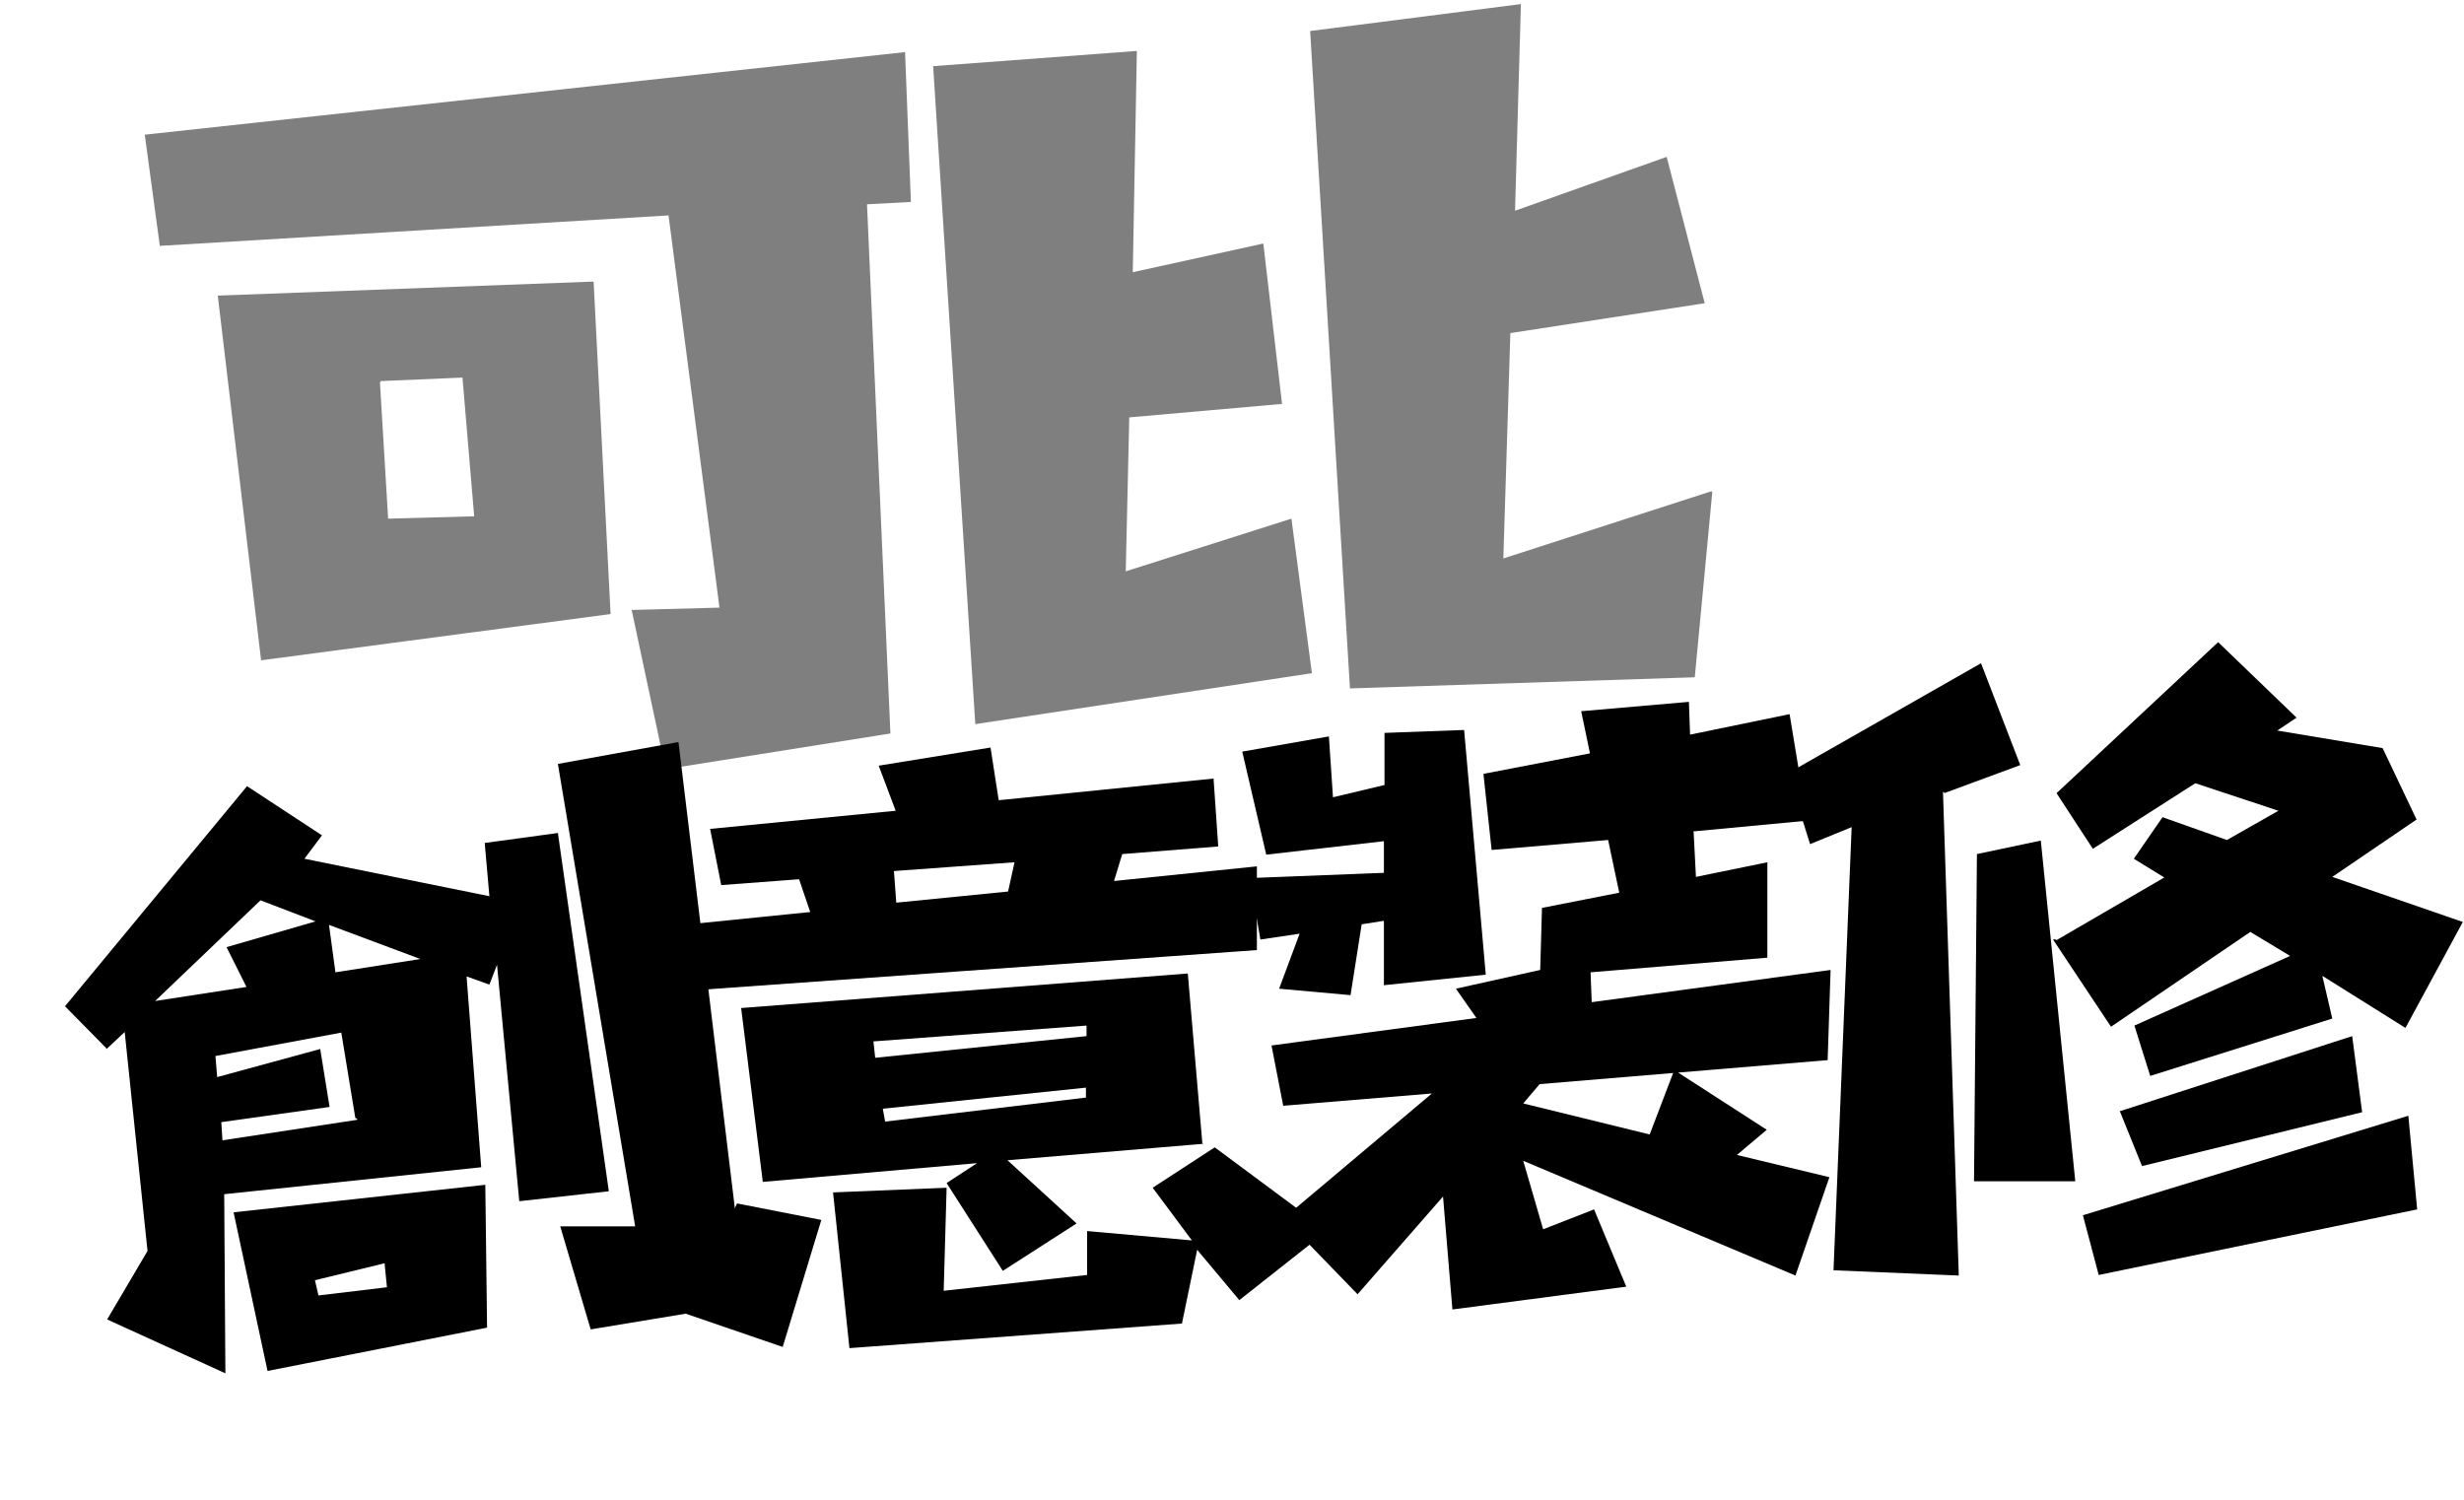 <?xml version="1.0" encoding="UTF-8"?>
<svg id="Layer_1" xmlns="http://www.w3.org/2000/svg" version="1.1" viewBox="0 0 420.9 256.2">
  <!-- Generator: Adobe Illustrator 29.2.1, SVG Export Plug-In . SVG Version: 2.1.0 Build 116)  -->
  <defs>
    <style>
      .st0 {
        opacity: .5;
      }

      .st1 {
        display: none;
      }
    </style>
  </defs>
  <g id="Layer_11">
    <path d="M18.1,179l-7-7.1,31.1-37.6,12.8,8.4-3,4,31.6,6.4-.8-9.1,12.5-1.7,8.7,61.2-15.3,1.7-3.8-40.4-1.3,3.4-3.9-1.4,2.5,32.6-43.9,4.6.2,30.6-20.2-9.2,6.9-11.7-3.9-37.4-3.1,2.9h0ZM44.5,153.8l-18,17.2,15.6-2.4-3.4-6.8,15.2-4.4-9.4-3.6h0ZM60.7,191l-2.4-14.6-21.5,4,.3,3.6,17.6-4.8,1.6,9.9-18.5,2.6.2,3.1,23-3.5h0v-.2s0,0,0,0ZM83.2,226.8l-37.5,7.4-5.8-27.1,43-4.7.3,24.4h0ZM65.7,215.8l-11.9,2.9.6,2.6,11.7-1.4-.4-4h0ZM72,163.9l-15.8-5.9,1.1,8.1,14.7-2.3h0ZM115.9,126.8l11.6,95.9-26.6,4.4-5.2-17.6h12.8c0,0-13.2-79-13.2-79l20.4-3.7h.1Z"/>
    <path d="M126,205.6l14.3,2.8-6.6,21.7-16.9-5.8,9.1-18.7h.1ZM112.7,158.4l25.7-2.6-1.9-5.6-13.3,1-1.9-9.6,31.7-3.1-2.9-7.7,19.1-3.1,1.4,9,36.7-3.7.8,11.6-16.4,1.3-1.4,4.6,24.4-2.5v14.3c.1,0-99.4,7.1-99.4,7.1l-2.6-11h0v-.2h0v.2ZM205.5,195.4l-33.4,2.8,11.8,10.8-12.6,8.1-9.6-15,5.2-3.4-36.6,3.2-3.7-29.7,76.3-5.9,2.5,29.2h.1ZM226.4,210.5l-14.7,11.6-7.2-8.6-2.6,12.6-56.8,4.2-2.8-26.6,19.4-.8-.5,17.6,24.5-2.7v-7.5l17.9,1.6-6.7-9,10.6-6.9,19,14.1h0v.2h0v.2ZM185.6,175.2l-36.4,2.7.3,2.8,36.1-3.7v-1.8h0ZM185.5,185.8l-34.7,3.6.4,2.2,34.3-4.1v-1.5h0v-.2ZM153.1,154.2l19.1-1.9,1.1-5-20.6,1.5.4,5.4h0Z"/>
    <path d="M236.4,149.2v-5.5l-20.1,2.3-4.1-17.6,14.8-2.6.7,10.4,8.8-2.1v-8.9l13.6-.5,3.7,41.8-17.4,1.8v-11l-3.8.6-1.9,12.1-12.2-1.1,3.5-9.4-6.7,1-1.8-10.5,23-.9h-.1ZM289.3,142l.4,7.8,12.2-2.5v16.3l-30.2,2.5.2,5.1,40.8-5.5-.5,15.4-49.2,4.1-2.8,3.3,21.6,5.3,4.2-11,15.8,10.2-5.1,4.3,15.8,3.8-5.8,16.8-46.5-19.6,3.4,11.7,8.7-3.4,5.5,13.2-29.7,3.9-1.6-19.3-14.6,16.7-12.6-13,25.3-21.3-25.4,2.1-2-10.3,35-4.7-3.5-5,14.4-3.2.3-10.6,13.2-2.6-1.9-9-19.9,1.7-1.4-13,18.2-3.5-1.5-7.2,18.4-1.6.2,5.6,17-3.5,3,18.2-19.1,1.8h-.3Z"/>
    <path d="M331.9,135.3l2.7,82.6-21.4-.9,3.1-75.7-7.1,2.9-3.8-12.1,33-18.8,6.7,17.4-13,4.8v-.2h0ZM348.6,143.5l5.9,58.3h-17.3c0,0,.5-55.9.5-55.9l10.9-2.3h0ZM351.3,160.6l18.4-10.7-5.2-3.2,4.9-7.1,11,3.9,8.8-5-14.2-4.7-17.5,11.2-6.2-9.5,27.6-25.8,13.4,12.9-3.3,2.2,18,3,5.8,12.2-14.4,9.8,22.3,7.7-9.8,18.1-14.2-8.9,1.7,7.3-31.1,9.8-2.7-8.6,26.6-11.9-6.8-4.1-23.8,16.2-9.9-14.9h.2s0-.1,0-.1ZM411.4,190.7l1.5,15.9-54.4,11.2-2.7-10.2,55.6-17h0ZM362.2,189.8l39.6-12.8,1.7,13-37.6,9.2-3.8-9.4h0s0,0,0,0Z"/>
    <g class="st0">
      <path d="M24.8,23l129.8-14.1,1,25.6-7.5.4,4,90.4-38.4,6.1-5.8-27.2,15-.4-8.7-67-86.9,5.2-2.6-19.2h0v.2ZM44.6,112.8l-7.4-62.3,64.2-2.4,2.9,56.8-59.7,7.9h0,.1ZM64.9,65.3l1.4,23.3,14.7-.4-2-23.7-14,.6h0v.2Z"/>
    </g>
    <g class="st0">
      <path d="M220.6,88.6l3.5,26.4-57.5,8.7-7.2-112.4,34.8-2.6-.7,37.8,22.3-4.9,3.2,27.4-26.1,2.3-.6,26.3,28.3-9h0ZM292.5,84l-3,31.7-58.9,1.9-6.8-112.3,36-4.6-1,35.3,25.9-9.2,6.5,25-33.2,5.1-1.2,38.5,35.6-11.5h0v.2Z"/>
    </g>
  </g>
  <g id="Layer_21" class="st1">
    <path d="M27.4,24.3L156.7,5.6l1.8,26.6-7.5.7,6.8,93.8-38.2,7.6-6.6-28.1,15-.9-10.8-69.3-86.7,8.2-3.2-19.9s.1,0,.1,0ZM50,117l-9.3-64.5,64.1-4.6,4.7,58.9-59.4,10.1h0ZM68.8,67l2.1,24.2,14.7-.9-2.7-24.5-14,1.1h0Z"/>
    <path d="M225.8,87.7l2.5,27.5-57.8,6.8-3-117,34.9-1.3-2.1,39.2,22.5-4.3,2.2,28.6-26.2,1.4-1.6,27.3,28.6-8.2h0ZM297.8,85.7l-4.2,32.8-58.9-.3-2.6-116.9,36.1-3.4-2.3,36.6,26.2-8.5,5.6,26.2-33.4,4.1-2.6,39.9,36-10.6h0Z"/>
  </g>
</svg>